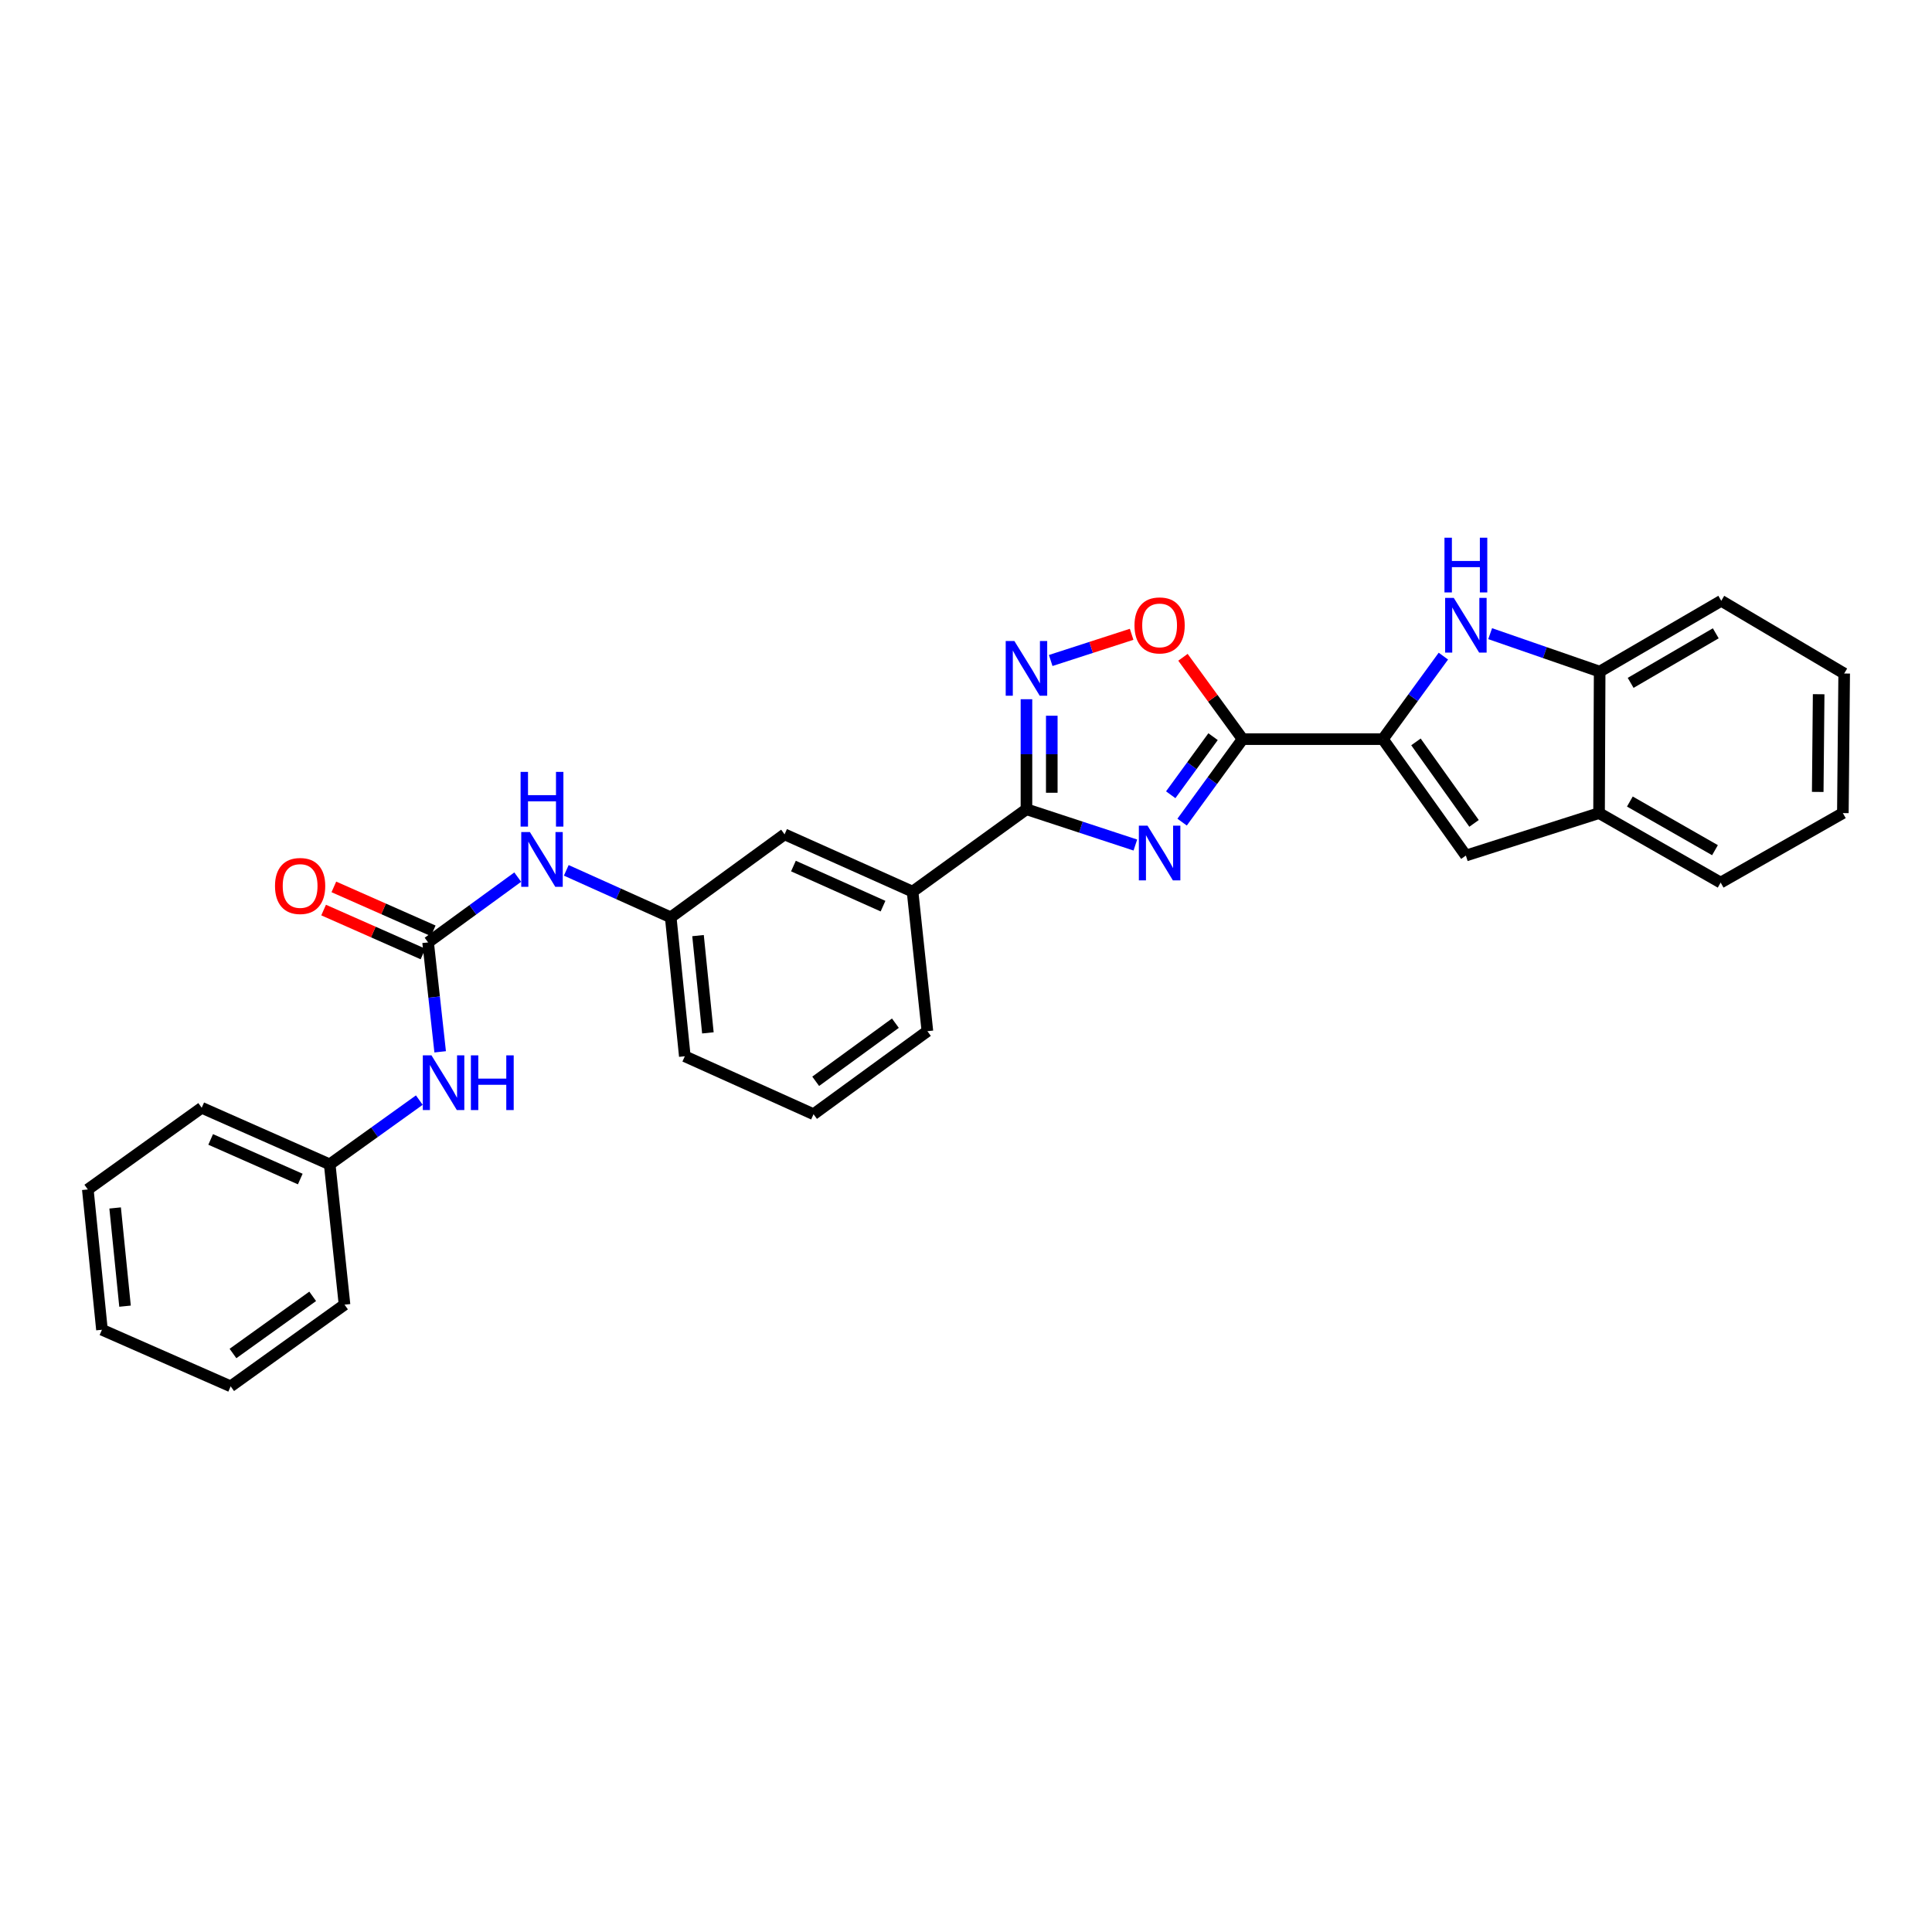 <?xml version='1.0' encoding='iso-8859-1'?>
<svg version='1.1' baseProfile='full'
              xmlns='http://www.w3.org/2000/svg'
                      xmlns:rdkit='http://www.rdkit.org/xml'
                      xmlns:xlink='http://www.w3.org/1999/xlink'
                  xml:space='preserve'
width='1000px' height='1000px' viewBox='0 0 1000 1000'>
<!-- END OF HEADER -->
<rect style='opacity:1.0;fill:#FFFFFF;stroke:none' width='1000' height='1000' x='0' y='0'> </rect>
<path class='bond-0' d='M 611.86,425.529 L 627.514,404.053' style='fill:none;fill-rule:evenodd;stroke:#0000FF;stroke-width:6px;stroke-linecap:butt;stroke-linejoin:miter;stroke-opacity:1' />
<path class='bond-0' d='M 627.514,404.053 L 643.167,382.577' style='fill:none;fill-rule:evenodd;stroke:#000000;stroke-width:6px;stroke-linecap:butt;stroke-linejoin:miter;stroke-opacity:1' />
<path class='bond-0' d='M 605.964,411.365 L 616.921,396.332' style='fill:none;fill-rule:evenodd;stroke:#0000FF;stroke-width:6px;stroke-linecap:butt;stroke-linejoin:miter;stroke-opacity:1' />
<path class='bond-0' d='M 616.921,396.332 L 627.879,381.299' style='fill:none;fill-rule:evenodd;stroke:#000000;stroke-width:6px;stroke-linecap:butt;stroke-linejoin:miter;stroke-opacity:1' />
<path class='bond-2' d='M 587.656,437.388 L 559.474,428.13' style='fill:none;fill-rule:evenodd;stroke:#0000FF;stroke-width:6px;stroke-linecap:butt;stroke-linejoin:miter;stroke-opacity:1' />
<path class='bond-2' d='M 559.474,428.13 L 531.291,418.872' style='fill:none;fill-rule:evenodd;stroke:#000000;stroke-width:6px;stroke-linecap:butt;stroke-linejoin:miter;stroke-opacity:1' />
<path class='bond-1' d='M 643.167,382.577 L 715.778,382.577' style='fill:none;fill-rule:evenodd;stroke:#000000;stroke-width:6px;stroke-linecap:butt;stroke-linejoin:miter;stroke-opacity:1' />
<path class='bond-5' d='M 643.167,382.577 L 627.731,361.395' style='fill:none;fill-rule:evenodd;stroke:#000000;stroke-width:6px;stroke-linecap:butt;stroke-linejoin:miter;stroke-opacity:1' />
<path class='bond-5' d='M 627.731,361.395 L 612.295,340.212' style='fill:none;fill-rule:evenodd;stroke:#FF0000;stroke-width:6px;stroke-linecap:butt;stroke-linejoin:miter;stroke-opacity:1' />
<path class='bond-4' d='M 715.778,382.577 L 731.433,361.095' style='fill:none;fill-rule:evenodd;stroke:#000000;stroke-width:6px;stroke-linecap:butt;stroke-linejoin:miter;stroke-opacity:1' />
<path class='bond-4' d='M 731.433,361.095 L 747.088,339.612' style='fill:none;fill-rule:evenodd;stroke:#0000FF;stroke-width:6px;stroke-linecap:butt;stroke-linejoin:miter;stroke-opacity:1' />
<path class='bond-6' d='M 715.778,382.577 L 758.735,442.83' style='fill:none;fill-rule:evenodd;stroke:#000000;stroke-width:6px;stroke-linecap:butt;stroke-linejoin:miter;stroke-opacity:1' />
<path class='bond-6' d='M 732.894,384.006 L 762.965,426.183' style='fill:none;fill-rule:evenodd;stroke:#000000;stroke-width:6px;stroke-linecap:butt;stroke-linejoin:miter;stroke-opacity:1' />
<path class='bond-3' d='M 531.291,418.872 L 531.291,390.394' style='fill:none;fill-rule:evenodd;stroke:#000000;stroke-width:6px;stroke-linecap:butt;stroke-linejoin:miter;stroke-opacity:1' />
<path class='bond-3' d='M 531.291,390.394 L 531.291,361.917' style='fill:none;fill-rule:evenodd;stroke:#0000FF;stroke-width:6px;stroke-linecap:butt;stroke-linejoin:miter;stroke-opacity:1' />
<path class='bond-3' d='M 544.399,410.329 L 544.399,390.394' style='fill:none;fill-rule:evenodd;stroke:#000000;stroke-width:6px;stroke-linecap:butt;stroke-linejoin:miter;stroke-opacity:1' />
<path class='bond-3' d='M 544.399,390.394 L 544.399,370.46' style='fill:none;fill-rule:evenodd;stroke:#0000FF;stroke-width:6px;stroke-linecap:butt;stroke-linejoin:miter;stroke-opacity:1' />
<path class='bond-10' d='M 531.291,418.872 L 472.342,461.502' style='fill:none;fill-rule:evenodd;stroke:#000000;stroke-width:6px;stroke-linecap:butt;stroke-linejoin:miter;stroke-opacity:1' />
<path class='bond-29' d='M 543.842,341.872 L 564.786,335.093' style='fill:none;fill-rule:evenodd;stroke:#0000FF;stroke-width:6px;stroke-linecap:butt;stroke-linejoin:miter;stroke-opacity:1' />
<path class='bond-29' d='M 564.786,335.093 L 585.729,328.315' style='fill:none;fill-rule:evenodd;stroke:#FF0000;stroke-width:6px;stroke-linecap:butt;stroke-linejoin:miter;stroke-opacity:1' />
<path class='bond-8' d='M 771.307,327.985 L 799.644,337.804' style='fill:none;fill-rule:evenodd;stroke:#0000FF;stroke-width:6px;stroke-linecap:butt;stroke-linejoin:miter;stroke-opacity:1' />
<path class='bond-8' d='M 799.644,337.804 L 827.981,347.623' style='fill:none;fill-rule:evenodd;stroke:#000000;stroke-width:6px;stroke-linecap:butt;stroke-linejoin:miter;stroke-opacity:1' />
<path class='bond-9' d='M 758.735,442.83 L 827.668,420.86' style='fill:none;fill-rule:evenodd;stroke:#000000;stroke-width:6px;stroke-linecap:butt;stroke-linejoin:miter;stroke-opacity:1' />
<path class='bond-7' d='M 221.588,487.79 L 244.781,470.892' style='fill:none;fill-rule:evenodd;stroke:#000000;stroke-width:6px;stroke-linecap:butt;stroke-linejoin:miter;stroke-opacity:1' />
<path class='bond-7' d='M 244.781,470.892 L 267.974,453.994' style='fill:none;fill-rule:evenodd;stroke:#0000FF;stroke-width:6px;stroke-linecap:butt;stroke-linejoin:miter;stroke-opacity:1' />
<path class='bond-12' d='M 221.588,487.79 L 224.709,516.106' style='fill:none;fill-rule:evenodd;stroke:#000000;stroke-width:6px;stroke-linecap:butt;stroke-linejoin:miter;stroke-opacity:1' />
<path class='bond-12' d='M 224.709,516.106 L 227.83,544.422' style='fill:none;fill-rule:evenodd;stroke:#0000FF;stroke-width:6px;stroke-linecap:butt;stroke-linejoin:miter;stroke-opacity:1' />
<path class='bond-13' d='M 224.238,481.796 L 198.521,470.426' style='fill:none;fill-rule:evenodd;stroke:#000000;stroke-width:6px;stroke-linecap:butt;stroke-linejoin:miter;stroke-opacity:1' />
<path class='bond-13' d='M 198.521,470.426 L 172.803,459.055' style='fill:none;fill-rule:evenodd;stroke:#FF0000;stroke-width:6px;stroke-linecap:butt;stroke-linejoin:miter;stroke-opacity:1' />
<path class='bond-13' d='M 218.938,493.784 L 193.221,482.414' style='fill:none;fill-rule:evenodd;stroke:#000000;stroke-width:6px;stroke-linecap:butt;stroke-linejoin:miter;stroke-opacity:1' />
<path class='bond-13' d='M 193.221,482.414 L 167.503,471.044' style='fill:none;fill-rule:evenodd;stroke:#FF0000;stroke-width:6px;stroke-linecap:butt;stroke-linejoin:miter;stroke-opacity:1' />
<path class='bond-19' d='M 827.981,347.623 L 890.921,310.972' style='fill:none;fill-rule:evenodd;stroke:#000000;stroke-width:6px;stroke-linecap:butt;stroke-linejoin:miter;stroke-opacity:1' />
<path class='bond-19' d='M 844.019,353.453 L 888.076,327.797' style='fill:none;fill-rule:evenodd;stroke:#000000;stroke-width:6px;stroke-linecap:butt;stroke-linejoin:miter;stroke-opacity:1' />
<path class='bond-30' d='M 827.981,347.623 L 827.668,420.86' style='fill:none;fill-rule:evenodd;stroke:#000000;stroke-width:6px;stroke-linecap:butt;stroke-linejoin:miter;stroke-opacity:1' />
<path class='bond-20' d='M 827.668,420.86 L 890.608,456.826' style='fill:none;fill-rule:evenodd;stroke:#000000;stroke-width:6px;stroke-linecap:butt;stroke-linejoin:miter;stroke-opacity:1' />
<path class='bond-20' d='M 843.613,414.874 L 887.671,440.051' style='fill:none;fill-rule:evenodd;stroke:#000000;stroke-width:6px;stroke-linecap:butt;stroke-linejoin:miter;stroke-opacity:1' />
<path class='bond-14' d='M 472.342,461.502 L 406.096,431.856' style='fill:none;fill-rule:evenodd;stroke:#000000;stroke-width:6px;stroke-linecap:butt;stroke-linejoin:miter;stroke-opacity:1' />
<path class='bond-14' d='M 457.051,469.019 L 410.679,448.267' style='fill:none;fill-rule:evenodd;stroke:#000000;stroke-width:6px;stroke-linecap:butt;stroke-linejoin:miter;stroke-opacity:1' />
<path class='bond-17' d='M 472.342,461.502 L 480.018,533.741' style='fill:none;fill-rule:evenodd;stroke:#000000;stroke-width:6px;stroke-linecap:butt;stroke-linejoin:miter;stroke-opacity:1' />
<path class='bond-11' d='M 293.104,450.492 L 320.133,462.649' style='fill:none;fill-rule:evenodd;stroke:#0000FF;stroke-width:6px;stroke-linecap:butt;stroke-linejoin:miter;stroke-opacity:1' />
<path class='bond-11' d='M 320.133,462.649 L 347.162,474.806' style='fill:none;fill-rule:evenodd;stroke:#000000;stroke-width:6px;stroke-linecap:butt;stroke-linejoin:miter;stroke-opacity:1' />
<path class='bond-16' d='M 217.038,569.411 L 193.848,586.042' style='fill:none;fill-rule:evenodd;stroke:#0000FF;stroke-width:6px;stroke-linecap:butt;stroke-linejoin:miter;stroke-opacity:1' />
<path class='bond-16' d='M 193.848,586.042 L 170.657,602.674' style='fill:none;fill-rule:evenodd;stroke:#000000;stroke-width:6px;stroke-linecap:butt;stroke-linejoin:miter;stroke-opacity:1' />
<path class='bond-15' d='M 406.096,431.856 L 347.162,474.806' style='fill:none;fill-rule:evenodd;stroke:#000000;stroke-width:6px;stroke-linecap:butt;stroke-linejoin:miter;stroke-opacity:1' />
<path class='bond-31' d='M 347.162,474.806 L 354.459,546.725' style='fill:none;fill-rule:evenodd;stroke:#000000;stroke-width:6px;stroke-linecap:butt;stroke-linejoin:miter;stroke-opacity:1' />
<path class='bond-31' d='M 361.297,484.271 L 366.405,534.614' style='fill:none;fill-rule:evenodd;stroke:#000000;stroke-width:6px;stroke-linecap:butt;stroke-linejoin:miter;stroke-opacity:1' />
<path class='bond-22' d='M 170.657,602.674 L 104.404,573.385' style='fill:none;fill-rule:evenodd;stroke:#000000;stroke-width:6px;stroke-linecap:butt;stroke-linejoin:miter;stroke-opacity:1' />
<path class='bond-22' d='M 155.419,610.269 L 109.042,589.767' style='fill:none;fill-rule:evenodd;stroke:#000000;stroke-width:6px;stroke-linecap:butt;stroke-linejoin:miter;stroke-opacity:1' />
<path class='bond-23' d='M 170.657,602.674 L 178.325,675.291' style='fill:none;fill-rule:evenodd;stroke:#000000;stroke-width:6px;stroke-linecap:butt;stroke-linejoin:miter;stroke-opacity:1' />
<path class='bond-18' d='M 480.018,533.741 L 421.083,576.713' style='fill:none;fill-rule:evenodd;stroke:#000000;stroke-width:6px;stroke-linecap:butt;stroke-linejoin:miter;stroke-opacity:1' />
<path class='bond-18' d='M 463.455,529.595 L 422.201,559.676' style='fill:none;fill-rule:evenodd;stroke:#000000;stroke-width:6px;stroke-linecap:butt;stroke-linejoin:miter;stroke-opacity:1' />
<path class='bond-21' d='M 421.083,576.713 L 354.459,546.725' style='fill:none;fill-rule:evenodd;stroke:#000000;stroke-width:6px;stroke-linecap:butt;stroke-linejoin:miter;stroke-opacity:1' />
<path class='bond-24' d='M 890.921,310.972 L 954.545,348.613' style='fill:none;fill-rule:evenodd;stroke:#000000;stroke-width:6px;stroke-linecap:butt;stroke-linejoin:miter;stroke-opacity:1' />
<path class='bond-25' d='M 890.608,456.826 L 953.861,420.86' style='fill:none;fill-rule:evenodd;stroke:#000000;stroke-width:6px;stroke-linecap:butt;stroke-linejoin:miter;stroke-opacity:1' />
<path class='bond-26' d='M 104.404,573.385 L 45.455,615.658' style='fill:none;fill-rule:evenodd;stroke:#000000;stroke-width:6px;stroke-linecap:butt;stroke-linejoin:miter;stroke-opacity:1' />
<path class='bond-27' d='M 178.325,675.291 L 119.39,717.564' style='fill:none;fill-rule:evenodd;stroke:#000000;stroke-width:6px;stroke-linecap:butt;stroke-linejoin:miter;stroke-opacity:1' />
<path class='bond-27' d='M 161.845,670.981 L 120.591,700.572' style='fill:none;fill-rule:evenodd;stroke:#000000;stroke-width:6px;stroke-linecap:butt;stroke-linejoin:miter;stroke-opacity:1' />
<path class='bond-32' d='M 954.545,348.613 L 953.861,420.86' style='fill:none;fill-rule:evenodd;stroke:#000000;stroke-width:6px;stroke-linecap:butt;stroke-linejoin:miter;stroke-opacity:1' />
<path class='bond-32' d='M 941.335,359.326 L 940.856,409.899' style='fill:none;fill-rule:evenodd;stroke:#000000;stroke-width:6px;stroke-linecap:butt;stroke-linejoin:miter;stroke-opacity:1' />
<path class='bond-33' d='M 45.455,615.658 L 52.773,688.275' style='fill:none;fill-rule:evenodd;stroke:#000000;stroke-width:6px;stroke-linecap:butt;stroke-linejoin:miter;stroke-opacity:1' />
<path class='bond-33' d='M 59.594,625.236 L 64.717,676.068' style='fill:none;fill-rule:evenodd;stroke:#000000;stroke-width:6px;stroke-linecap:butt;stroke-linejoin:miter;stroke-opacity:1' />
<path class='bond-28' d='M 119.39,717.564 L 52.773,688.275' style='fill:none;fill-rule:evenodd;stroke:#000000;stroke-width:6px;stroke-linecap:butt;stroke-linejoin:miter;stroke-opacity:1' />
<path  class='atom-0' d='M 593.95 427.352
L 603.23 442.352
Q 604.15 443.832, 605.63 446.512
Q 607.11 449.192, 607.19 449.352
L 607.19 427.352
L 610.95 427.352
L 610.95 455.672
L 607.07 455.672
L 597.11 439.272
Q 595.95 437.352, 594.71 435.152
Q 593.51 432.952, 593.15 432.272
L 593.15 455.672
L 589.47 455.672
L 589.47 427.352
L 593.95 427.352
' fill='#0000FF'/>
<path  class='atom-4' d='M 525.031 331.774
L 534.311 346.774
Q 535.231 348.254, 536.711 350.934
Q 538.191 353.614, 538.271 353.774
L 538.271 331.774
L 542.031 331.774
L 542.031 360.094
L 538.151 360.094
L 528.191 343.694
Q 527.031 341.774, 525.791 339.574
Q 524.591 337.374, 524.231 336.694
L 524.231 360.094
L 520.551 360.094
L 520.551 331.774
L 525.031 331.774
' fill='#0000FF'/>
<path  class='atom-5' d='M 752.475 309.468
L 761.755 324.468
Q 762.675 325.948, 764.155 328.628
Q 765.635 331.308, 765.715 331.468
L 765.715 309.468
L 769.475 309.468
L 769.475 337.788
L 765.595 337.788
L 755.635 321.388
Q 754.475 319.468, 753.235 317.268
Q 752.035 315.068, 751.675 314.388
L 751.675 337.788
L 747.995 337.788
L 747.995 309.468
L 752.475 309.468
' fill='#0000FF'/>
<path  class='atom-5' d='M 747.655 278.316
L 751.495 278.316
L 751.495 290.356
L 765.975 290.356
L 765.975 278.316
L 769.815 278.316
L 769.815 306.636
L 765.975 306.636
L 765.975 293.556
L 751.495 293.556
L 751.495 306.636
L 747.655 306.636
L 747.655 278.316
' fill='#0000FF'/>
<path  class='atom-6' d='M 587.21 323.708
Q 587.21 316.908, 590.57 313.108
Q 593.93 309.308, 600.21 309.308
Q 606.49 309.308, 609.85 313.108
Q 613.21 316.908, 613.21 323.708
Q 613.21 330.588, 609.81 334.508
Q 606.41 338.388, 600.21 338.388
Q 593.97 338.388, 590.57 334.508
Q 587.21 330.628, 587.21 323.708
M 600.21 335.188
Q 604.53 335.188, 606.85 332.308
Q 609.21 329.388, 609.21 323.708
Q 609.21 318.148, 606.85 315.348
Q 604.53 312.508, 600.21 312.508
Q 595.89 312.508, 593.53 315.308
Q 591.21 318.108, 591.21 323.708
Q 591.21 329.428, 593.53 332.308
Q 595.89 335.188, 600.21 335.188
' fill='#FF0000'/>
<path  class='atom-12' d='M 274.277 430.68
L 283.557 445.68
Q 284.477 447.16, 285.957 449.84
Q 287.437 452.52, 287.517 452.68
L 287.517 430.68
L 291.277 430.68
L 291.277 459
L 287.397 459
L 277.437 442.6
Q 276.277 440.68, 275.037 438.48
Q 273.837 436.28, 273.477 435.6
L 273.477 459
L 269.797 459
L 269.797 430.68
L 274.277 430.68
' fill='#0000FF'/>
<path  class='atom-12' d='M 269.457 399.528
L 273.297 399.528
L 273.297 411.568
L 287.777 411.568
L 287.777 399.528
L 291.617 399.528
L 291.617 427.848
L 287.777 427.848
L 287.777 414.768
L 273.297 414.768
L 273.297 427.848
L 269.457 427.848
L 269.457 399.528
' fill='#0000FF'/>
<path  class='atom-13' d='M 223.331 546.248
L 232.611 561.248
Q 233.531 562.728, 235.011 565.408
Q 236.491 568.088, 236.571 568.248
L 236.571 546.248
L 240.331 546.248
L 240.331 574.568
L 236.451 574.568
L 226.491 558.168
Q 225.331 556.248, 224.091 554.048
Q 222.891 551.848, 222.531 551.168
L 222.531 574.568
L 218.851 574.568
L 218.851 546.248
L 223.331 546.248
' fill='#0000FF'/>
<path  class='atom-13' d='M 243.731 546.248
L 247.571 546.248
L 247.571 558.288
L 262.051 558.288
L 262.051 546.248
L 265.891 546.248
L 265.891 574.568
L 262.051 574.568
L 262.051 561.488
L 247.571 561.488
L 247.571 574.568
L 243.731 574.568
L 243.731 546.248
' fill='#0000FF'/>
<path  class='atom-14' d='M 142.342 458.581
Q 142.342 451.781, 145.702 447.981
Q 149.062 444.181, 155.342 444.181
Q 161.622 444.181, 164.982 447.981
Q 168.342 451.781, 168.342 458.581
Q 168.342 465.461, 164.942 469.381
Q 161.542 473.261, 155.342 473.261
Q 149.102 473.261, 145.702 469.381
Q 142.342 465.501, 142.342 458.581
M 155.342 470.061
Q 159.662 470.061, 161.982 467.181
Q 164.342 464.261, 164.342 458.581
Q 164.342 453.021, 161.982 450.221
Q 159.662 447.381, 155.342 447.381
Q 151.022 447.381, 148.662 450.181
Q 146.342 452.981, 146.342 458.581
Q 146.342 464.301, 148.662 467.181
Q 151.022 470.061, 155.342 470.061
' fill='#FF0000'/>
</svg>
